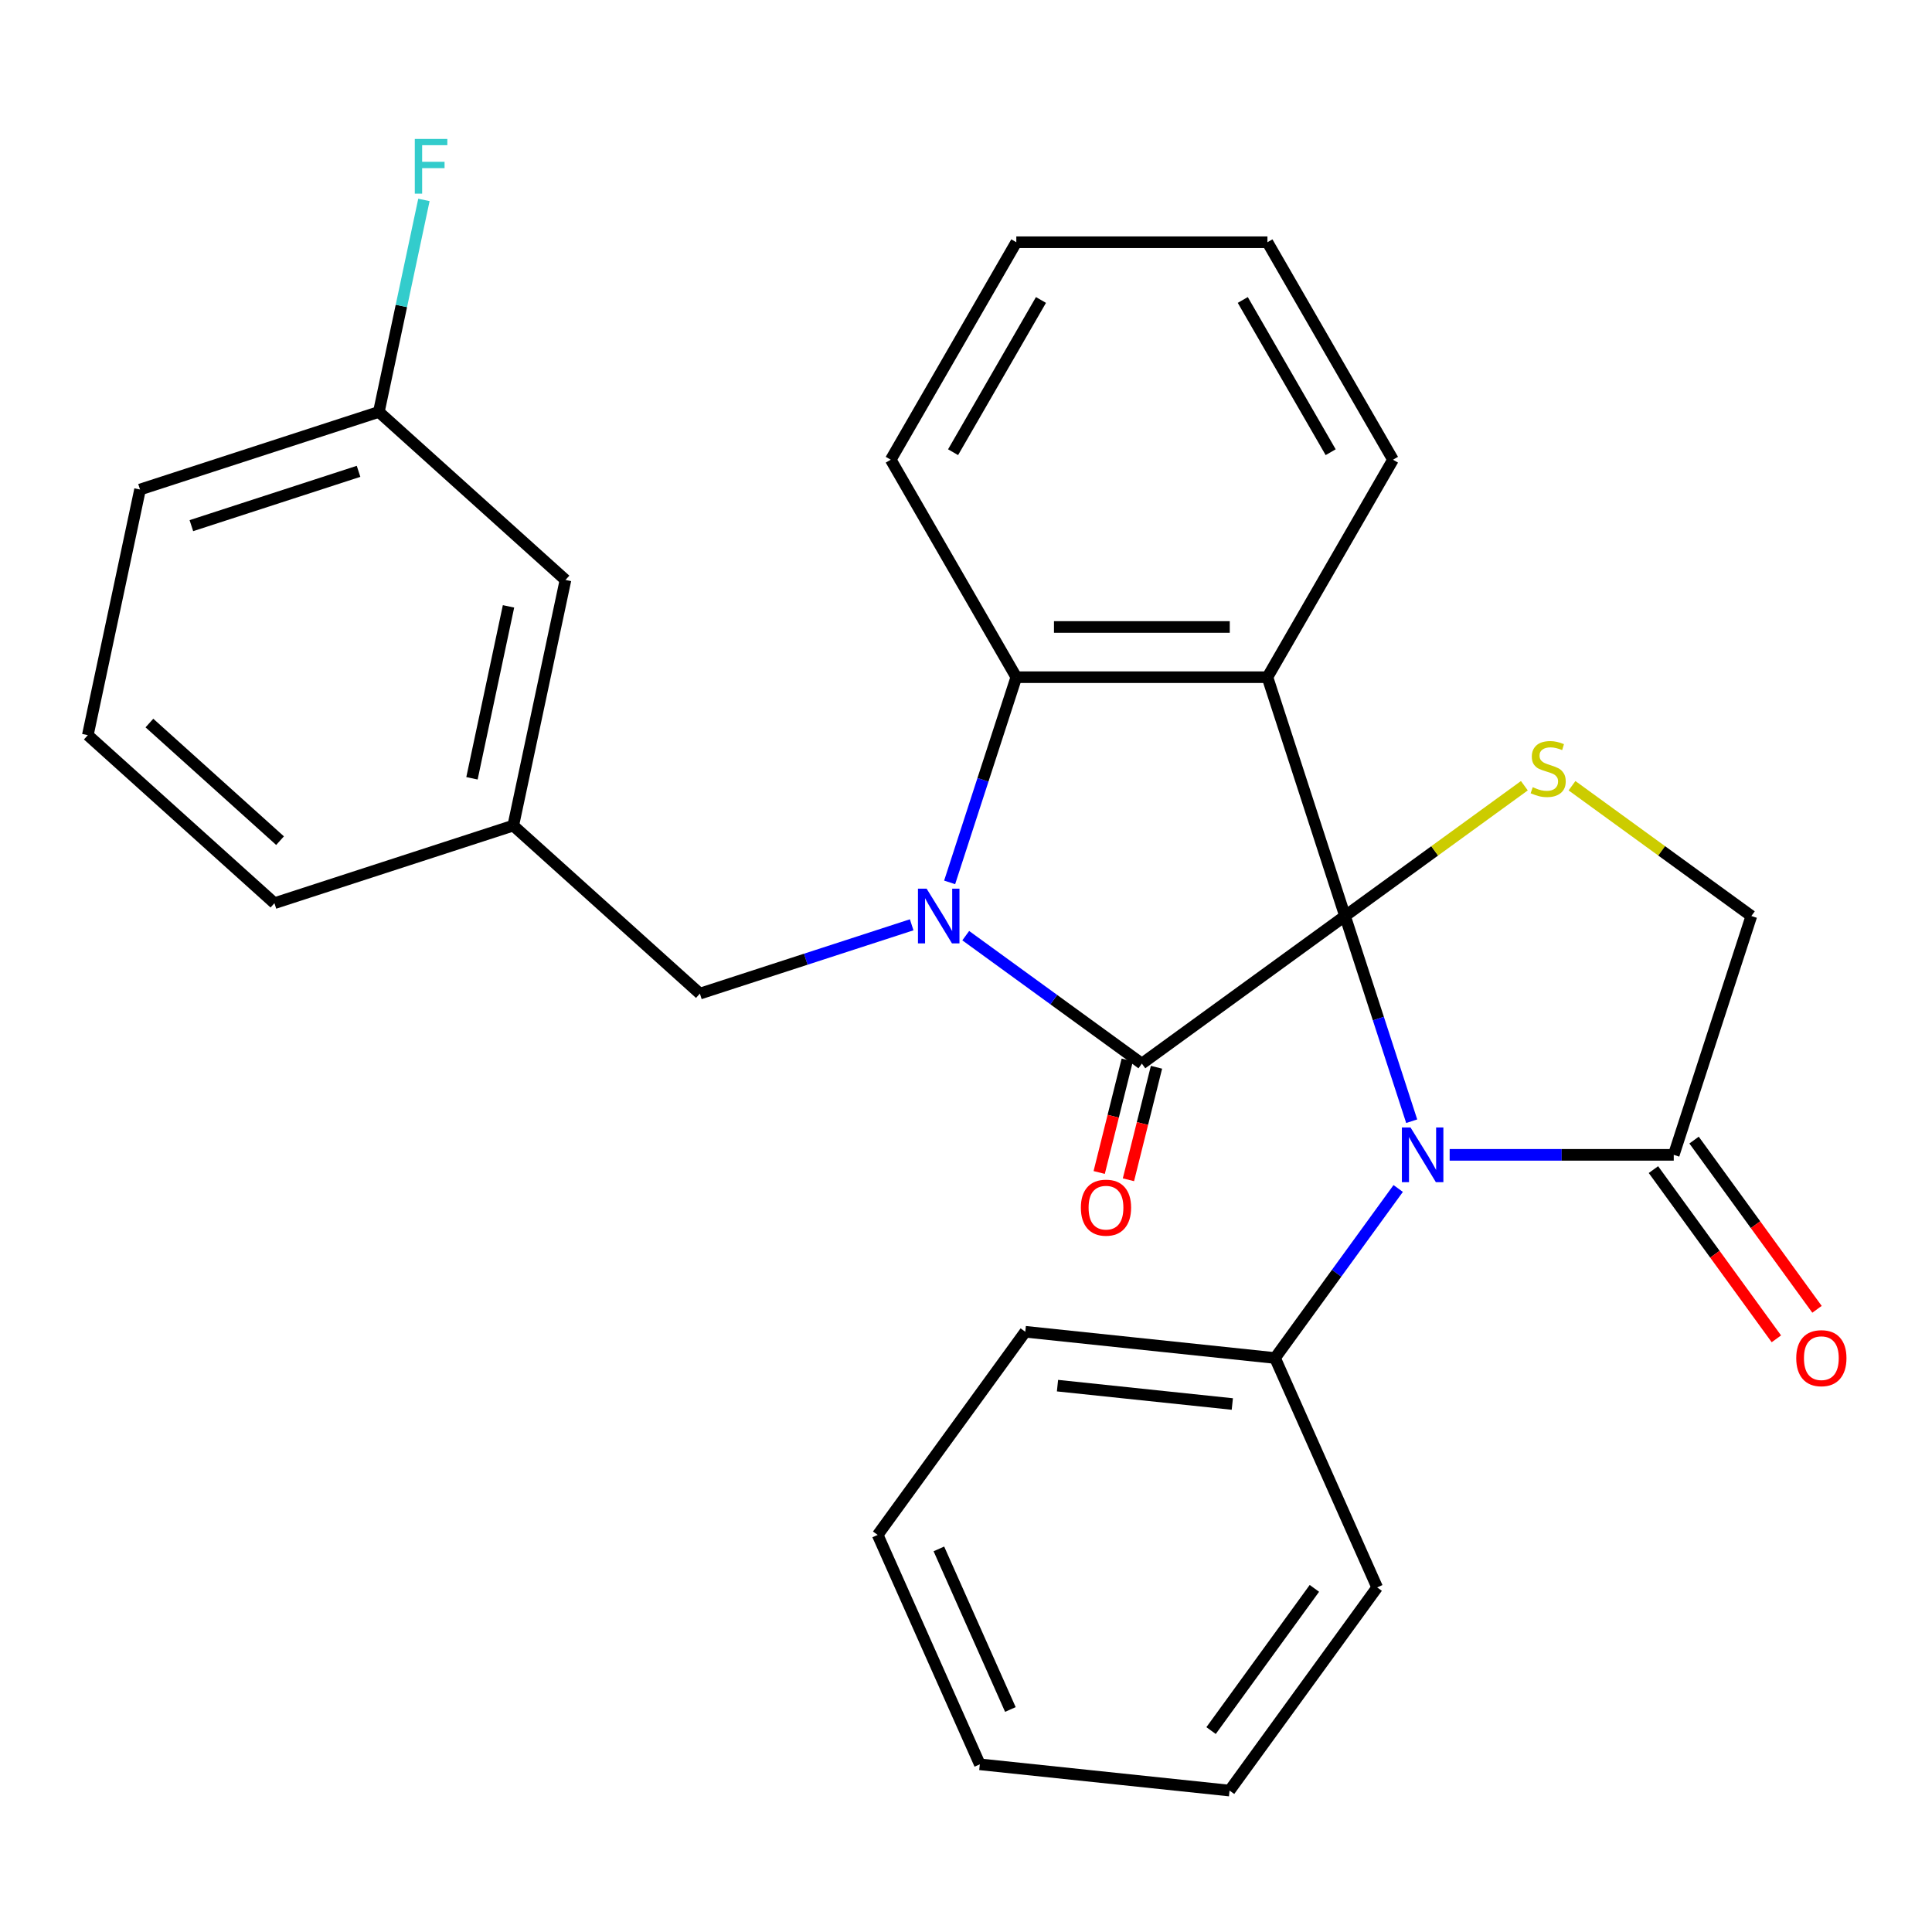 <?xml version='1.0' encoding='iso-8859-1'?>
<svg version='1.1' baseProfile='full'
              xmlns='http://www.w3.org/2000/svg'
                      xmlns:rdkit='http://www.rdkit.org/xml'
                      xmlns:xlink='http://www.w3.org/1999/xlink'
                  xml:space='preserve'
width='1000px' height='1000px' viewBox='0 0 1000 1000'>
<!-- END OF HEADER -->
<rect style='opacity:1.0;fill:#FFFFFF;stroke:none' width='1000' height='1000' x='0' y='0'> </rect>
<path class='bond-0' d='M 696.185,474.129 L 591.03,550.529' style='fill:none;fill-rule:evenodd;stroke:#000000;stroke-width:6px;stroke-linecap:butt;stroke-linejoin:miter;stroke-opacity:1' />
<path class='bond-2' d='M 696.185,474.129 L 656.02,350.512' style='fill:none;fill-rule:evenodd;stroke:#000000;stroke-width:6px;stroke-linecap:butt;stroke-linejoin:miter;stroke-opacity:1' />
<path class='bond-3' d='M 696.185,474.129 L 713.44,527.233' style='fill:none;fill-rule:evenodd;stroke:#000000;stroke-width:6px;stroke-linecap:butt;stroke-linejoin:miter;stroke-opacity:1' />
<path class='bond-3' d='M 713.44,527.233 L 730.694,580.337' style='fill:none;fill-rule:evenodd;stroke:#0000FF;stroke-width:6px;stroke-linecap:butt;stroke-linejoin:miter;stroke-opacity:1' />
<path class='bond-5' d='M 696.185,474.129 L 742.598,440.408' style='fill:none;fill-rule:evenodd;stroke:#000000;stroke-width:6px;stroke-linecap:butt;stroke-linejoin:miter;stroke-opacity:1' />
<path class='bond-5' d='M 742.598,440.408 L 789.011,406.688' style='fill:none;fill-rule:evenodd;stroke:#CCCC00;stroke-width:6px;stroke-linecap:butt;stroke-linejoin:miter;stroke-opacity:1' />
<path class='bond-1' d='M 591.03,550.529 L 545.447,517.411' style='fill:none;fill-rule:evenodd;stroke:#000000;stroke-width:6px;stroke-linecap:butt;stroke-linejoin:miter;stroke-opacity:1' />
<path class='bond-1' d='M 545.447,517.411 L 499.865,484.293' style='fill:none;fill-rule:evenodd;stroke:#0000FF;stroke-width:6px;stroke-linecap:butt;stroke-linejoin:miter;stroke-opacity:1' />
<path class='bond-9' d='M 583.463,548.642 L 576.202,577.758' style='fill:none;fill-rule:evenodd;stroke:#000000;stroke-width:6px;stroke-linecap:butt;stroke-linejoin:miter;stroke-opacity:1' />
<path class='bond-9' d='M 576.202,577.758 L 568.941,606.873' style='fill:none;fill-rule:evenodd;stroke:#FF0000;stroke-width:6px;stroke-linecap:butt;stroke-linejoin:miter;stroke-opacity:1' />
<path class='bond-9' d='M 598.597,552.416 L 591.336,581.532' style='fill:none;fill-rule:evenodd;stroke:#000000;stroke-width:6px;stroke-linecap:butt;stroke-linejoin:miter;stroke-opacity:1' />
<path class='bond-9' d='M 591.336,581.532 L 584.075,610.648' style='fill:none;fill-rule:evenodd;stroke:#FF0000;stroke-width:6px;stroke-linecap:butt;stroke-linejoin:miter;stroke-opacity:1' />
<path class='bond-7' d='M 471.886,478.675 L 417.072,496.485' style='fill:none;fill-rule:evenodd;stroke:#0000FF;stroke-width:6px;stroke-linecap:butt;stroke-linejoin:miter;stroke-opacity:1' />
<path class='bond-7' d='M 417.072,496.485 L 362.258,514.295' style='fill:none;fill-rule:evenodd;stroke:#000000;stroke-width:6px;stroke-linecap:butt;stroke-linejoin:miter;stroke-opacity:1' />
<path class='bond-29' d='M 491.532,456.72 L 508.786,403.616' style='fill:none;fill-rule:evenodd;stroke:#0000FF;stroke-width:6px;stroke-linecap:butt;stroke-linejoin:miter;stroke-opacity:1' />
<path class='bond-29' d='M 508.786,403.616 L 526.041,350.512' style='fill:none;fill-rule:evenodd;stroke:#000000;stroke-width:6px;stroke-linecap:butt;stroke-linejoin:miter;stroke-opacity:1' />
<path class='bond-4' d='M 656.02,350.512 L 526.041,350.512' style='fill:none;fill-rule:evenodd;stroke:#000000;stroke-width:6px;stroke-linecap:butt;stroke-linejoin:miter;stroke-opacity:1' />
<path class='bond-4' d='M 636.523,324.516 L 545.538,324.516' style='fill:none;fill-rule:evenodd;stroke:#000000;stroke-width:6px;stroke-linecap:butt;stroke-linejoin:miter;stroke-opacity:1' />
<path class='bond-13' d='M 656.02,350.512 L 721.009,237.947' style='fill:none;fill-rule:evenodd;stroke:#000000;stroke-width:6px;stroke-linecap:butt;stroke-linejoin:miter;stroke-opacity:1' />
<path class='bond-6' d='M 750.34,597.746 L 808.335,597.746' style='fill:none;fill-rule:evenodd;stroke:#0000FF;stroke-width:6px;stroke-linecap:butt;stroke-linejoin:miter;stroke-opacity:1' />
<path class='bond-6' d='M 808.335,597.746 L 866.33,597.746' style='fill:none;fill-rule:evenodd;stroke:#000000;stroke-width:6px;stroke-linecap:butt;stroke-linejoin:miter;stroke-opacity:1' />
<path class='bond-10' d='M 723.702,615.156 L 691.827,659.029' style='fill:none;fill-rule:evenodd;stroke:#0000FF;stroke-width:6px;stroke-linecap:butt;stroke-linejoin:miter;stroke-opacity:1' />
<path class='bond-10' d='M 691.827,659.029 L 659.951,702.902' style='fill:none;fill-rule:evenodd;stroke:#000000;stroke-width:6px;stroke-linecap:butt;stroke-linejoin:miter;stroke-opacity:1' />
<path class='bond-17' d='M 526.041,350.512 L 461.051,237.947' style='fill:none;fill-rule:evenodd;stroke:#000000;stroke-width:6px;stroke-linecap:butt;stroke-linejoin:miter;stroke-opacity:1' />
<path class='bond-8' d='M 813.67,406.688 L 860.082,440.408' style='fill:none;fill-rule:evenodd;stroke:#CCCC00;stroke-width:6px;stroke-linecap:butt;stroke-linejoin:miter;stroke-opacity:1' />
<path class='bond-8' d='M 860.082,440.408 L 906.495,474.129' style='fill:none;fill-rule:evenodd;stroke:#000000;stroke-width:6px;stroke-linecap:butt;stroke-linejoin:miter;stroke-opacity:1' />
<path class='bond-11' d='M 855.814,605.386 L 887.631,649.179' style='fill:none;fill-rule:evenodd;stroke:#000000;stroke-width:6px;stroke-linecap:butt;stroke-linejoin:miter;stroke-opacity:1' />
<path class='bond-11' d='M 887.631,649.179 L 919.449,692.972' style='fill:none;fill-rule:evenodd;stroke:#FF0000;stroke-width:6px;stroke-linecap:butt;stroke-linejoin:miter;stroke-opacity:1' />
<path class='bond-11' d='M 876.845,590.107 L 908.662,633.899' style='fill:none;fill-rule:evenodd;stroke:#000000;stroke-width:6px;stroke-linecap:butt;stroke-linejoin:miter;stroke-opacity:1' />
<path class='bond-11' d='M 908.662,633.899 L 940.48,677.692' style='fill:none;fill-rule:evenodd;stroke:#FF0000;stroke-width:6px;stroke-linecap:butt;stroke-linejoin:miter;stroke-opacity:1' />
<path class='bond-28' d='M 866.33,597.746 L 906.495,474.129' style='fill:none;fill-rule:evenodd;stroke:#000000;stroke-width:6px;stroke-linecap:butt;stroke-linejoin:miter;stroke-opacity:1' />
<path class='bond-12' d='M 362.258,514.295 L 265.665,427.322' style='fill:none;fill-rule:evenodd;stroke:#000000;stroke-width:6px;stroke-linecap:butt;stroke-linejoin:miter;stroke-opacity:1' />
<path class='bond-20' d='M 659.951,702.902 L 530.684,689.315' style='fill:none;fill-rule:evenodd;stroke:#000000;stroke-width:6px;stroke-linecap:butt;stroke-linejoin:miter;stroke-opacity:1' />
<path class='bond-20' d='M 637.844,726.717 L 547.357,717.206' style='fill:none;fill-rule:evenodd;stroke:#000000;stroke-width:6px;stroke-linecap:butt;stroke-linejoin:miter;stroke-opacity:1' />
<path class='bond-21' d='M 659.951,702.902 L 712.818,821.643' style='fill:none;fill-rule:evenodd;stroke:#000000;stroke-width:6px;stroke-linecap:butt;stroke-linejoin:miter;stroke-opacity:1' />
<path class='bond-14' d='M 265.665,427.322 L 292.689,300.184' style='fill:none;fill-rule:evenodd;stroke:#000000;stroke-width:6px;stroke-linecap:butt;stroke-linejoin:miter;stroke-opacity:1' />
<path class='bond-14' d='M 244.291,402.847 L 263.208,313.85' style='fill:none;fill-rule:evenodd;stroke:#000000;stroke-width:6px;stroke-linecap:butt;stroke-linejoin:miter;stroke-opacity:1' />
<path class='bond-19' d='M 265.665,427.322 L 142.048,467.488' style='fill:none;fill-rule:evenodd;stroke:#000000;stroke-width:6px;stroke-linecap:butt;stroke-linejoin:miter;stroke-opacity:1' />
<path class='bond-23' d='M 721.009,237.947 L 656.02,125.382' style='fill:none;fill-rule:evenodd;stroke:#000000;stroke-width:6px;stroke-linecap:butt;stroke-linejoin:miter;stroke-opacity:1' />
<path class='bond-23' d='M 688.748,234.06 L 643.255,155.265' style='fill:none;fill-rule:evenodd;stroke:#000000;stroke-width:6px;stroke-linecap:butt;stroke-linejoin:miter;stroke-opacity:1' />
<path class='bond-15' d='M 292.689,300.184 L 196.096,213.211' style='fill:none;fill-rule:evenodd;stroke:#000000;stroke-width:6px;stroke-linecap:butt;stroke-linejoin:miter;stroke-opacity:1' />
<path class='bond-16' d='M 196.096,213.211 L 207.758,158.346' style='fill:none;fill-rule:evenodd;stroke:#000000;stroke-width:6px;stroke-linecap:butt;stroke-linejoin:miter;stroke-opacity:1' />
<path class='bond-16' d='M 207.758,158.346 L 219.419,103.482' style='fill:none;fill-rule:evenodd;stroke:#33CCCC;stroke-width:6px;stroke-linecap:butt;stroke-linejoin:miter;stroke-opacity:1' />
<path class='bond-32' d='M 196.096,213.211 L 72.479,253.377' style='fill:none;fill-rule:evenodd;stroke:#000000;stroke-width:6px;stroke-linecap:butt;stroke-linejoin:miter;stroke-opacity:1' />
<path class='bond-32' d='M 185.586,243.959 L 99.054,272.075' style='fill:none;fill-rule:evenodd;stroke:#000000;stroke-width:6px;stroke-linecap:butt;stroke-linejoin:miter;stroke-opacity:1' />
<path class='bond-30' d='M 461.051,237.947 L 526.041,125.382' style='fill:none;fill-rule:evenodd;stroke:#000000;stroke-width:6px;stroke-linecap:butt;stroke-linejoin:miter;stroke-opacity:1' />
<path class='bond-30' d='M 493.313,234.06 L 538.805,155.265' style='fill:none;fill-rule:evenodd;stroke:#000000;stroke-width:6px;stroke-linecap:butt;stroke-linejoin:miter;stroke-opacity:1' />
<path class='bond-18' d='M 45.455,380.515 L 142.048,467.488' style='fill:none;fill-rule:evenodd;stroke:#000000;stroke-width:6px;stroke-linecap:butt;stroke-linejoin:miter;stroke-opacity:1' />
<path class='bond-18' d='M 77.338,374.242 L 144.953,435.123' style='fill:none;fill-rule:evenodd;stroke:#000000;stroke-width:6px;stroke-linecap:butt;stroke-linejoin:miter;stroke-opacity:1' />
<path class='bond-22' d='M 45.455,380.515 L 72.479,253.377' style='fill:none;fill-rule:evenodd;stroke:#000000;stroke-width:6px;stroke-linecap:butt;stroke-linejoin:miter;stroke-opacity:1' />
<path class='bond-25' d='M 530.684,689.315 L 454.285,794.47' style='fill:none;fill-rule:evenodd;stroke:#000000;stroke-width:6px;stroke-linecap:butt;stroke-linejoin:miter;stroke-opacity:1' />
<path class='bond-26' d='M 712.818,821.643 L 636.419,926.798' style='fill:none;fill-rule:evenodd;stroke:#000000;stroke-width:6px;stroke-linecap:butt;stroke-linejoin:miter;stroke-opacity:1' />
<path class='bond-26' d='M 680.327,822.136 L 626.848,895.745' style='fill:none;fill-rule:evenodd;stroke:#000000;stroke-width:6px;stroke-linecap:butt;stroke-linejoin:miter;stroke-opacity:1' />
<path class='bond-24' d='M 656.02,125.382 L 526.041,125.382' style='fill:none;fill-rule:evenodd;stroke:#000000;stroke-width:6px;stroke-linecap:butt;stroke-linejoin:miter;stroke-opacity:1' />
<path class='bond-31' d='M 454.285,794.47 L 507.152,913.212' style='fill:none;fill-rule:evenodd;stroke:#000000;stroke-width:6px;stroke-linecap:butt;stroke-linejoin:miter;stroke-opacity:1' />
<path class='bond-31' d='M 485.963,801.708 L 522.97,884.827' style='fill:none;fill-rule:evenodd;stroke:#000000;stroke-width:6px;stroke-linecap:butt;stroke-linejoin:miter;stroke-opacity:1' />
<path class='bond-27' d='M 636.419,926.798 L 507.152,913.212' style='fill:none;fill-rule:evenodd;stroke:#000000;stroke-width:6px;stroke-linecap:butt;stroke-linejoin:miter;stroke-opacity:1' />
<path  class='atom-2' d='M 479.615 459.969
L 488.895 474.969
Q 489.815 476.449, 491.295 479.129
Q 492.775 481.809, 492.855 481.969
L 492.855 459.969
L 496.615 459.969
L 496.615 488.289
L 492.735 488.289
L 482.775 471.889
Q 481.615 469.969, 480.375 467.769
Q 479.175 465.569, 478.815 464.889
L 478.815 488.289
L 475.135 488.289
L 475.135 459.969
L 479.615 459.969
' fill='#0000FF'/>
<path  class='atom-4' d='M 730.091 583.586
L 739.371 598.586
Q 740.291 600.066, 741.771 602.746
Q 743.251 605.426, 743.331 605.586
L 743.331 583.586
L 747.091 583.586
L 747.091 611.906
L 743.211 611.906
L 733.251 595.506
Q 732.091 593.586, 730.851 591.386
Q 729.651 589.186, 729.291 588.506
L 729.291 611.906
L 725.611 611.906
L 725.611 583.586
L 730.091 583.586
' fill='#0000FF'/>
<path  class='atom-6' d='M 793.34 407.45
Q 793.66 407.57, 794.98 408.13
Q 796.3 408.69, 797.74 409.05
Q 799.22 409.37, 800.66 409.37
Q 803.34 409.37, 804.9 408.09
Q 806.46 406.77, 806.46 404.49
Q 806.46 402.93, 805.66 401.97
Q 804.9 401.01, 803.7 400.49
Q 802.5 399.97, 800.5 399.37
Q 797.98 398.61, 796.46 397.89
Q 794.98 397.17, 793.9 395.65
Q 792.86 394.13, 792.86 391.57
Q 792.86 388.01, 795.26 385.81
Q 797.7 383.61, 802.5 383.61
Q 805.78 383.61, 809.5 385.17
L 808.58 388.25
Q 805.18 386.85, 802.62 386.85
Q 799.86 386.85, 798.34 388.01
Q 796.82 389.13, 796.86 391.09
Q 796.86 392.61, 797.62 393.53
Q 798.42 394.45, 799.54 394.97
Q 800.7 395.49, 802.62 396.09
Q 805.18 396.89, 806.7 397.69
Q 808.22 398.49, 809.3 400.13
Q 810.42 401.73, 810.42 404.49
Q 810.42 408.41, 807.78 410.53
Q 805.18 412.61, 800.82 412.61
Q 798.3 412.61, 796.38 412.05
Q 794.5 411.53, 792.26 410.61
L 793.34 407.45
' fill='#CCCC00'/>
<path  class='atom-10' d='M 559.458 625.079
Q 559.458 618.279, 562.818 614.479
Q 566.178 610.679, 572.458 610.679
Q 578.738 610.679, 582.098 614.479
Q 585.458 618.279, 585.458 625.079
Q 585.458 631.959, 582.058 635.879
Q 578.658 639.759, 572.458 639.759
Q 566.218 639.759, 562.818 635.879
Q 559.458 631.999, 559.458 625.079
M 572.458 636.559
Q 576.778 636.559, 579.098 633.679
Q 581.458 630.759, 581.458 625.079
Q 581.458 619.519, 579.098 616.719
Q 576.778 613.879, 572.458 613.879
Q 568.138 613.879, 565.778 616.679
Q 563.458 619.479, 563.458 625.079
Q 563.458 630.799, 565.778 633.679
Q 568.138 636.559, 572.458 636.559
' fill='#FF0000'/>
<path  class='atom-12' d='M 929.729 702.982
Q 929.729 696.182, 933.089 692.382
Q 936.449 688.582, 942.729 688.582
Q 949.009 688.582, 952.369 692.382
Q 955.729 696.182, 955.729 702.982
Q 955.729 709.862, 952.329 713.782
Q 948.929 717.662, 942.729 717.662
Q 936.489 717.662, 933.089 713.782
Q 929.729 709.902, 929.729 702.982
M 942.729 714.462
Q 947.049 714.462, 949.369 711.582
Q 951.729 708.662, 951.729 702.982
Q 951.729 697.422, 949.369 694.622
Q 947.049 691.782, 942.729 691.782
Q 938.409 691.782, 936.049 694.582
Q 933.729 697.382, 933.729 702.982
Q 933.729 708.702, 936.049 711.582
Q 938.409 714.462, 942.729 714.462
' fill='#FF0000'/>
<path  class='atom-17' d='M 214.7 71.912
L 231.54 71.912
L 231.54 75.153
L 218.5 75.153
L 218.5 83.752
L 230.1 83.752
L 230.1 87.032
L 218.5 87.032
L 218.5 100.232
L 214.7 100.232
L 214.7 71.912
' fill='#33CCCC'/>
</svg>
